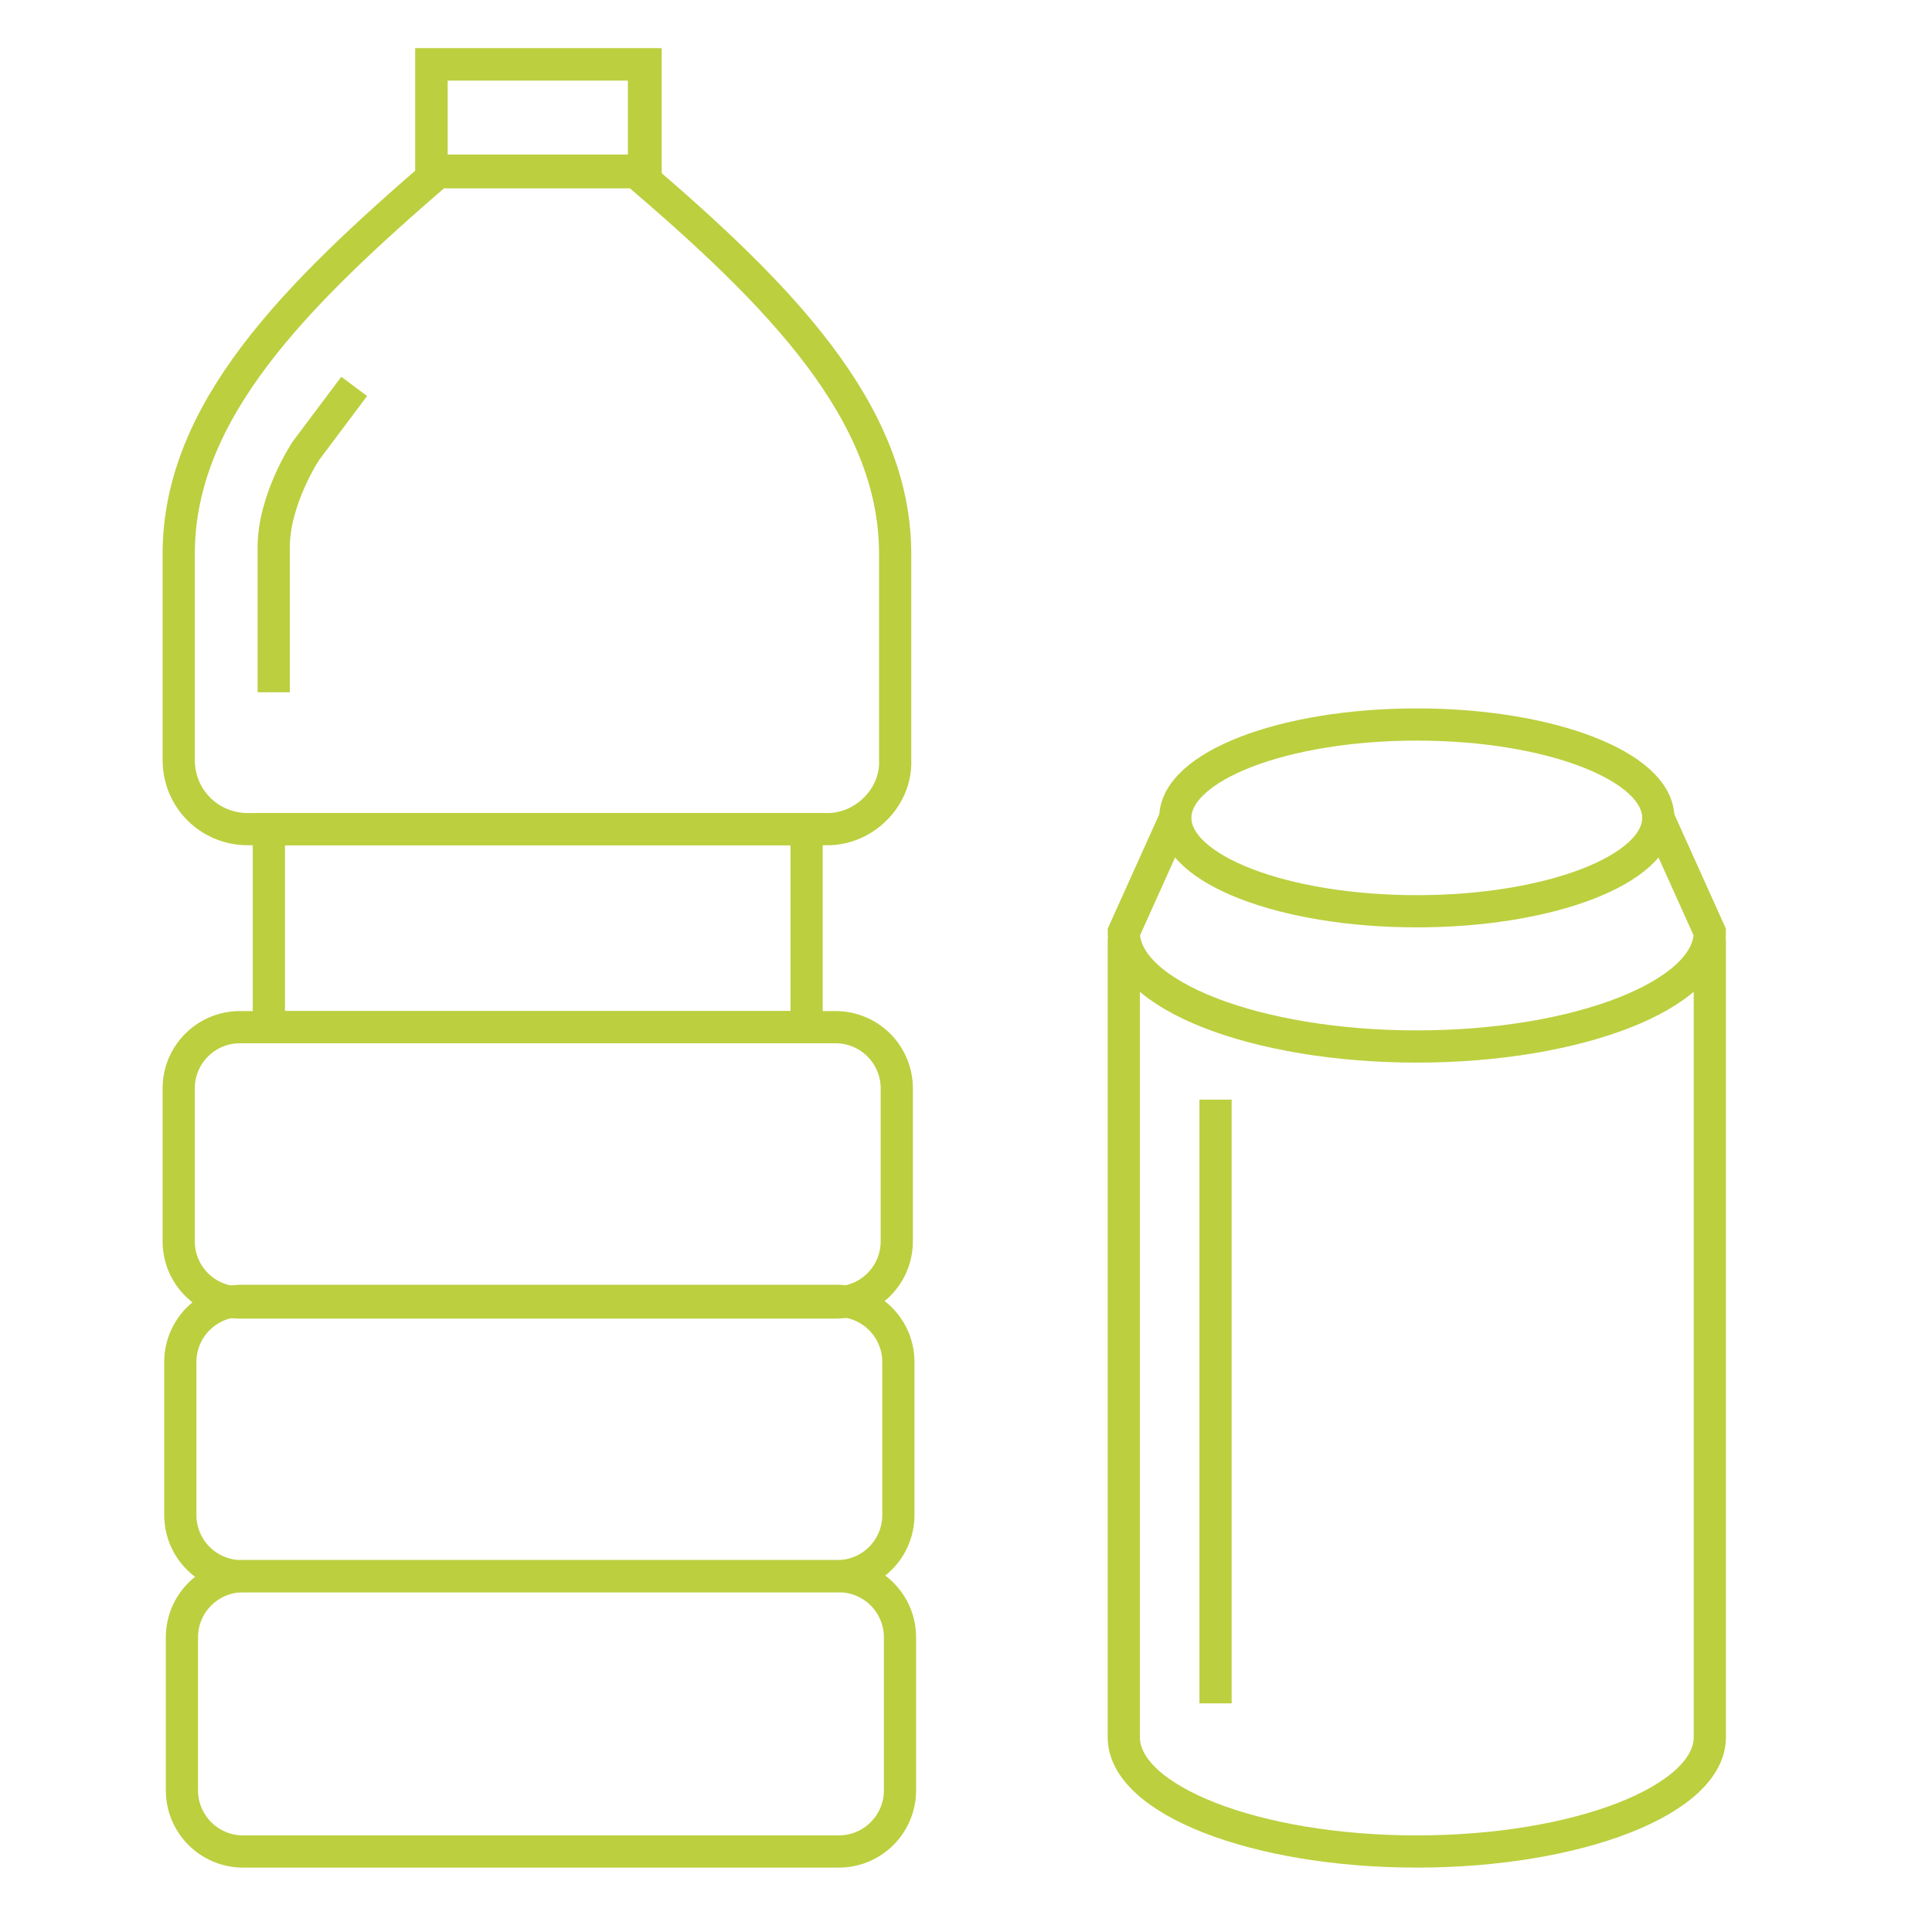 <?xml version="1.0" encoding="utf-8"?>
<!-- Generator: Adobe Illustrator 22.0.1, SVG Export Plug-In . SVG Version: 6.00 Build 0)  -->
<svg version="1.1" id="Layer_1" xmlns="http://www.w3.org/2000/svg" xmlns:xlink="http://www.w3.org/1999/xlink" x="0px" y="0px"
	 viewBox="0 0 120 120" style="enable-background:new 0 0 120 120;" xml:space="preserve">
<style type="text/css">
	.st0{fill:none;stroke:#BCCF3F;stroke-width:2;stroke-miterlimit:10;}
</style>
<path class="st0" d="M51.4,51.5H15.4c-2.4,0-4.3-1.9-4.3-4.3V34.4c0-8.9,7.3-16.1,16.1-23.7h12.3c8.9,7.6,16.1,14.9,16.1,23.7v12.8
	C55.7,49.5,53.7,51.5,51.4,51.5z"/>
<rect x="26.8" y="4" class="st0" width="13.3" height="6.6"/>
<polyline class="st0" points="40,10.6 40,4 26.8,4 26.8,10.6 "/>
<rect x="16.7" y="51.5" class="st0" width="33.4" height="12.3"/>
<path class="st0" d="M51.9,80.9h-37c-2.1,0-3.8-1.7-3.8-3.8v-9.5c0-2.1,1.7-3.8,3.8-3.8h37c2.1,0,3.8,1.7,3.8,3.8v9.5
	C55.7,79.2,54,80.9,51.9,80.9z"/>
<path class="st0" d="M52,97.9H15c-2.1,0-3.8-1.7-3.8-3.8v-9.5c0-2.1,1.7-3.8,3.8-3.8h37c2.1,0,3.8,1.7,3.8,3.8v9.5
	C55.8,96.2,54.1,97.9,52,97.9z"/>
<path class="st0" d="M52.1,115h-37c-2.1,0-3.8-1.7-3.8-3.8v-9.5c0-2.1,1.7-3.8,3.8-3.8h37c2.1,0,3.8,1.7,3.8,3.8v9.5
	C55.9,113.3,54.2,115,52.1,115z"/>
<ellipse class="st0" cx="88" cy="50.8" rx="15" ry="5.8"/>
<path class="st0" d="M103,50.8l3.2,7.1c0,3.9-8.2,7.1-18.2,7.1s-18.2-3.2-18.2-7.1l3.2-7.1"/>
<path class="st0" d="M106.2,58.3v49.6c0,3.9-8.2,7.1-18.2,7.1s-18.2-3.2-18.2-7.1V58.3"/>
<line class="st0" x1="75.5" y1="68.3" x2="75.5" y2="105.8"/>
<path class="st0" d="M22,24l-3,4c0,0-2,3-2,6s0,9,0,9"/>
<path class="st0" d="M17,34"/>
</svg>

